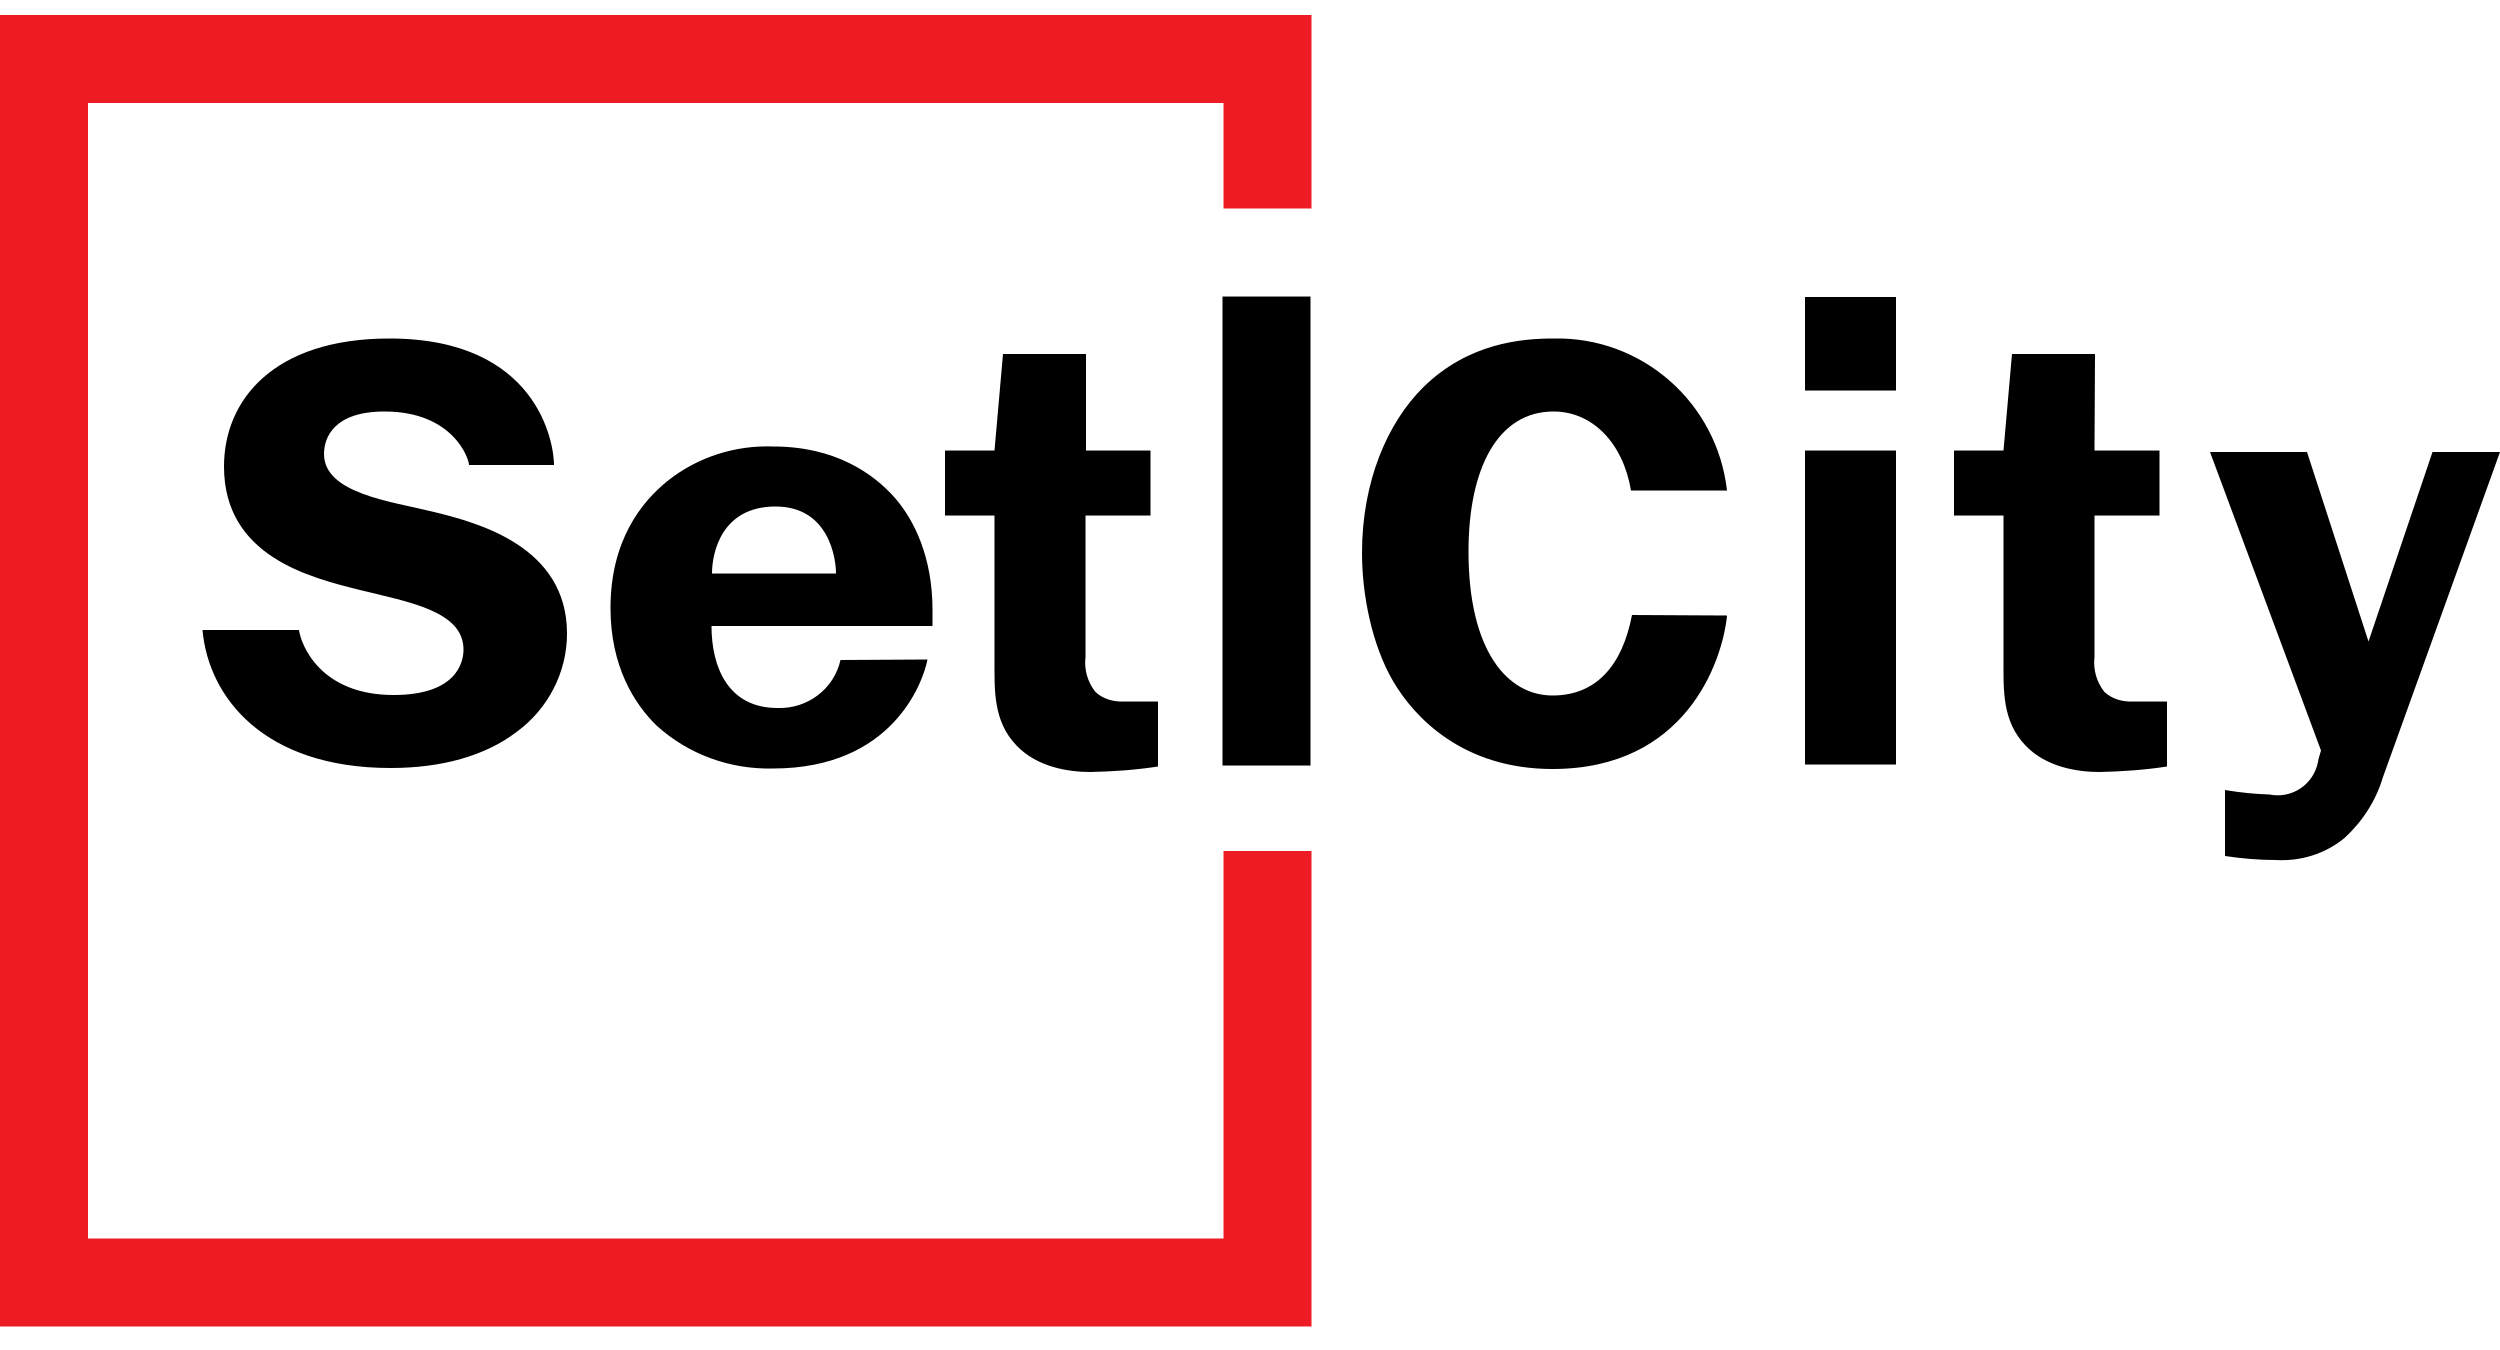 <?xml version="1.0" encoding="UTF-8"?> <!-- Generator: Adobe Illustrator 19.0.1, SVG Export Plug-In . SVG Version: 6.00 Build 0) --> <svg xmlns="http://www.w3.org/2000/svg" xmlns:xlink="http://www.w3.org/1999/xlink" id="Слой_1" x="0px" y="0px" viewBox="0 0 500 270" style="enable-background:new 0 0 500 270;" xml:space="preserve"> <style type="text/css"> .st0{fill:#ED1C24;} </style> <g> <path id="Background-37" class="st0" d="M244.7,265.3H0V3h262.3v38.7h-17.6V20.6H17.6v227.1h227.1v-77.5h17.6v95.1H244.7z"></path> <path id="Background-38" d="M379.2,78.1H361V59.4h18.2L379.2,78.1L379.2,78.1z M379.2,152.9H361V90.1h18.2L379.2,152.9L379.2,152.9 z M326.4,123c-1.9,9.9-7,16.1-15.9,16.1c-9,0-16.8-8.9-16.8-28.8c0-16.7,5.9-28,17-28c7.8,0,13.9,6.3,15.5,15.8h19.2 c-2-17.6-17-30.8-34.7-30.4c-6.4,0-17,0.9-26,9.7c-7.2,7.1-12.3,18.9-12.3,33.2c0,8.4,2,18.4,6.2,25.6c4.2,7.2,13.9,17.6,31.9,17.6 c26.5,0,33.9-21.2,34.9-30.6l-0.1-0.1L326.4,123L326.4,123z M476.6,155.4c-1.4,4.7-4.1,8.9-7.7,12.2c-3.9,3.2-8.8,4.7-13.8,4.4 c-3.4,0-6.8-0.3-10.1-0.8V158c2.9,0.5,5.9,0.8,8.9,0.9c4.5,0.9,8.8-2,9.7-6.5c0-0.2,0.1-0.4,0.1-0.6l0.5-1.7l-22.2-59.7h19.4 l12.3,37.9l12.8-37.9H500L476.6,155.4z M110.8,93h-17c0-1.3-3.2-10.7-16.9-10.7c-10,0-12.1,5.1-12.1,8.5c0,7.9,13.5,9.5,21.6,11.5 c9.1,2.2,27,6.9,27,24.4c0,7.8-3.8,15.1-10.1,19.7c-6.3,4.8-15,7.2-25.2,7.2c-25.3,0-36.4-14.1-37.6-27.6h19.3 c0.4,3,4.3,13,18.9,13c12.5,0,14-6.4,14-9.1c0-7.7-11-9.5-20.7-11.9c-10-2.5-27.2-6.7-27.2-24.7c0-13.3,9.9-25.6,33.1-25.6 C107.6,67.7,110.8,88.7,110.8,93 M167.2,114.7c0-3-1.4-13.4-12.1-13.4s-12.7,9.1-12.7,13.4H167.2L167.2,114.7z M185.5,131.9 c-0.9,4.6-7,21.8-30.9,21.8c-8.6,0.2-16.9-2.8-23.3-8.6c-4.4-4.3-9.2-11.8-9.2-23.5c0-13.6,6.3-21.3,11.4-25.4 c6-4.8,13.6-7.2,21.2-6.9c12.3,0,20,5.4,24.3,10.3c3.9,4.5,7.5,11.9,7.5,22.4v3.2h-44.2c0,8.2,3.3,16.4,13.2,16.4 c6,0.2,11.3-3.8,12.6-9.6L185.5,131.9L185.5,131.9z M418.9,90.1h13v13h-13v28.3c-0.3,2.5,0.4,5,2,7c1.5,1.4,3.6,2,5.7,1.9h6.8v13 c-4.5,0.7-9,1-13.5,1.1c-4.5,0-10.7-1-14.8-5.3c-4.7-4.9-4.4-11.1-4.4-17.2v-28.8h-9.9v-13h9.9l1.7-19.3h16.6L418.9,90.1 L418.9,90.1z M262.1,153.1h-17.6V59.3h17.6V153.1L262.1,153.1z M217.1,90.1h13v13h-13v28.3c-0.3,2.5,0.4,5,2,7 c1.5,1.4,3.6,2,5.7,1.9h6.8v13c-4.5,0.7-9,1-13.5,1.1c-4.5,0-10.7-1-14.8-5.3c-4.7-4.9-4.4-11.1-4.4-17.2v-28.8h-9.9v-13h9.9 l1.7-19.3h16.6V90.1z"></path> </g> </svg> 